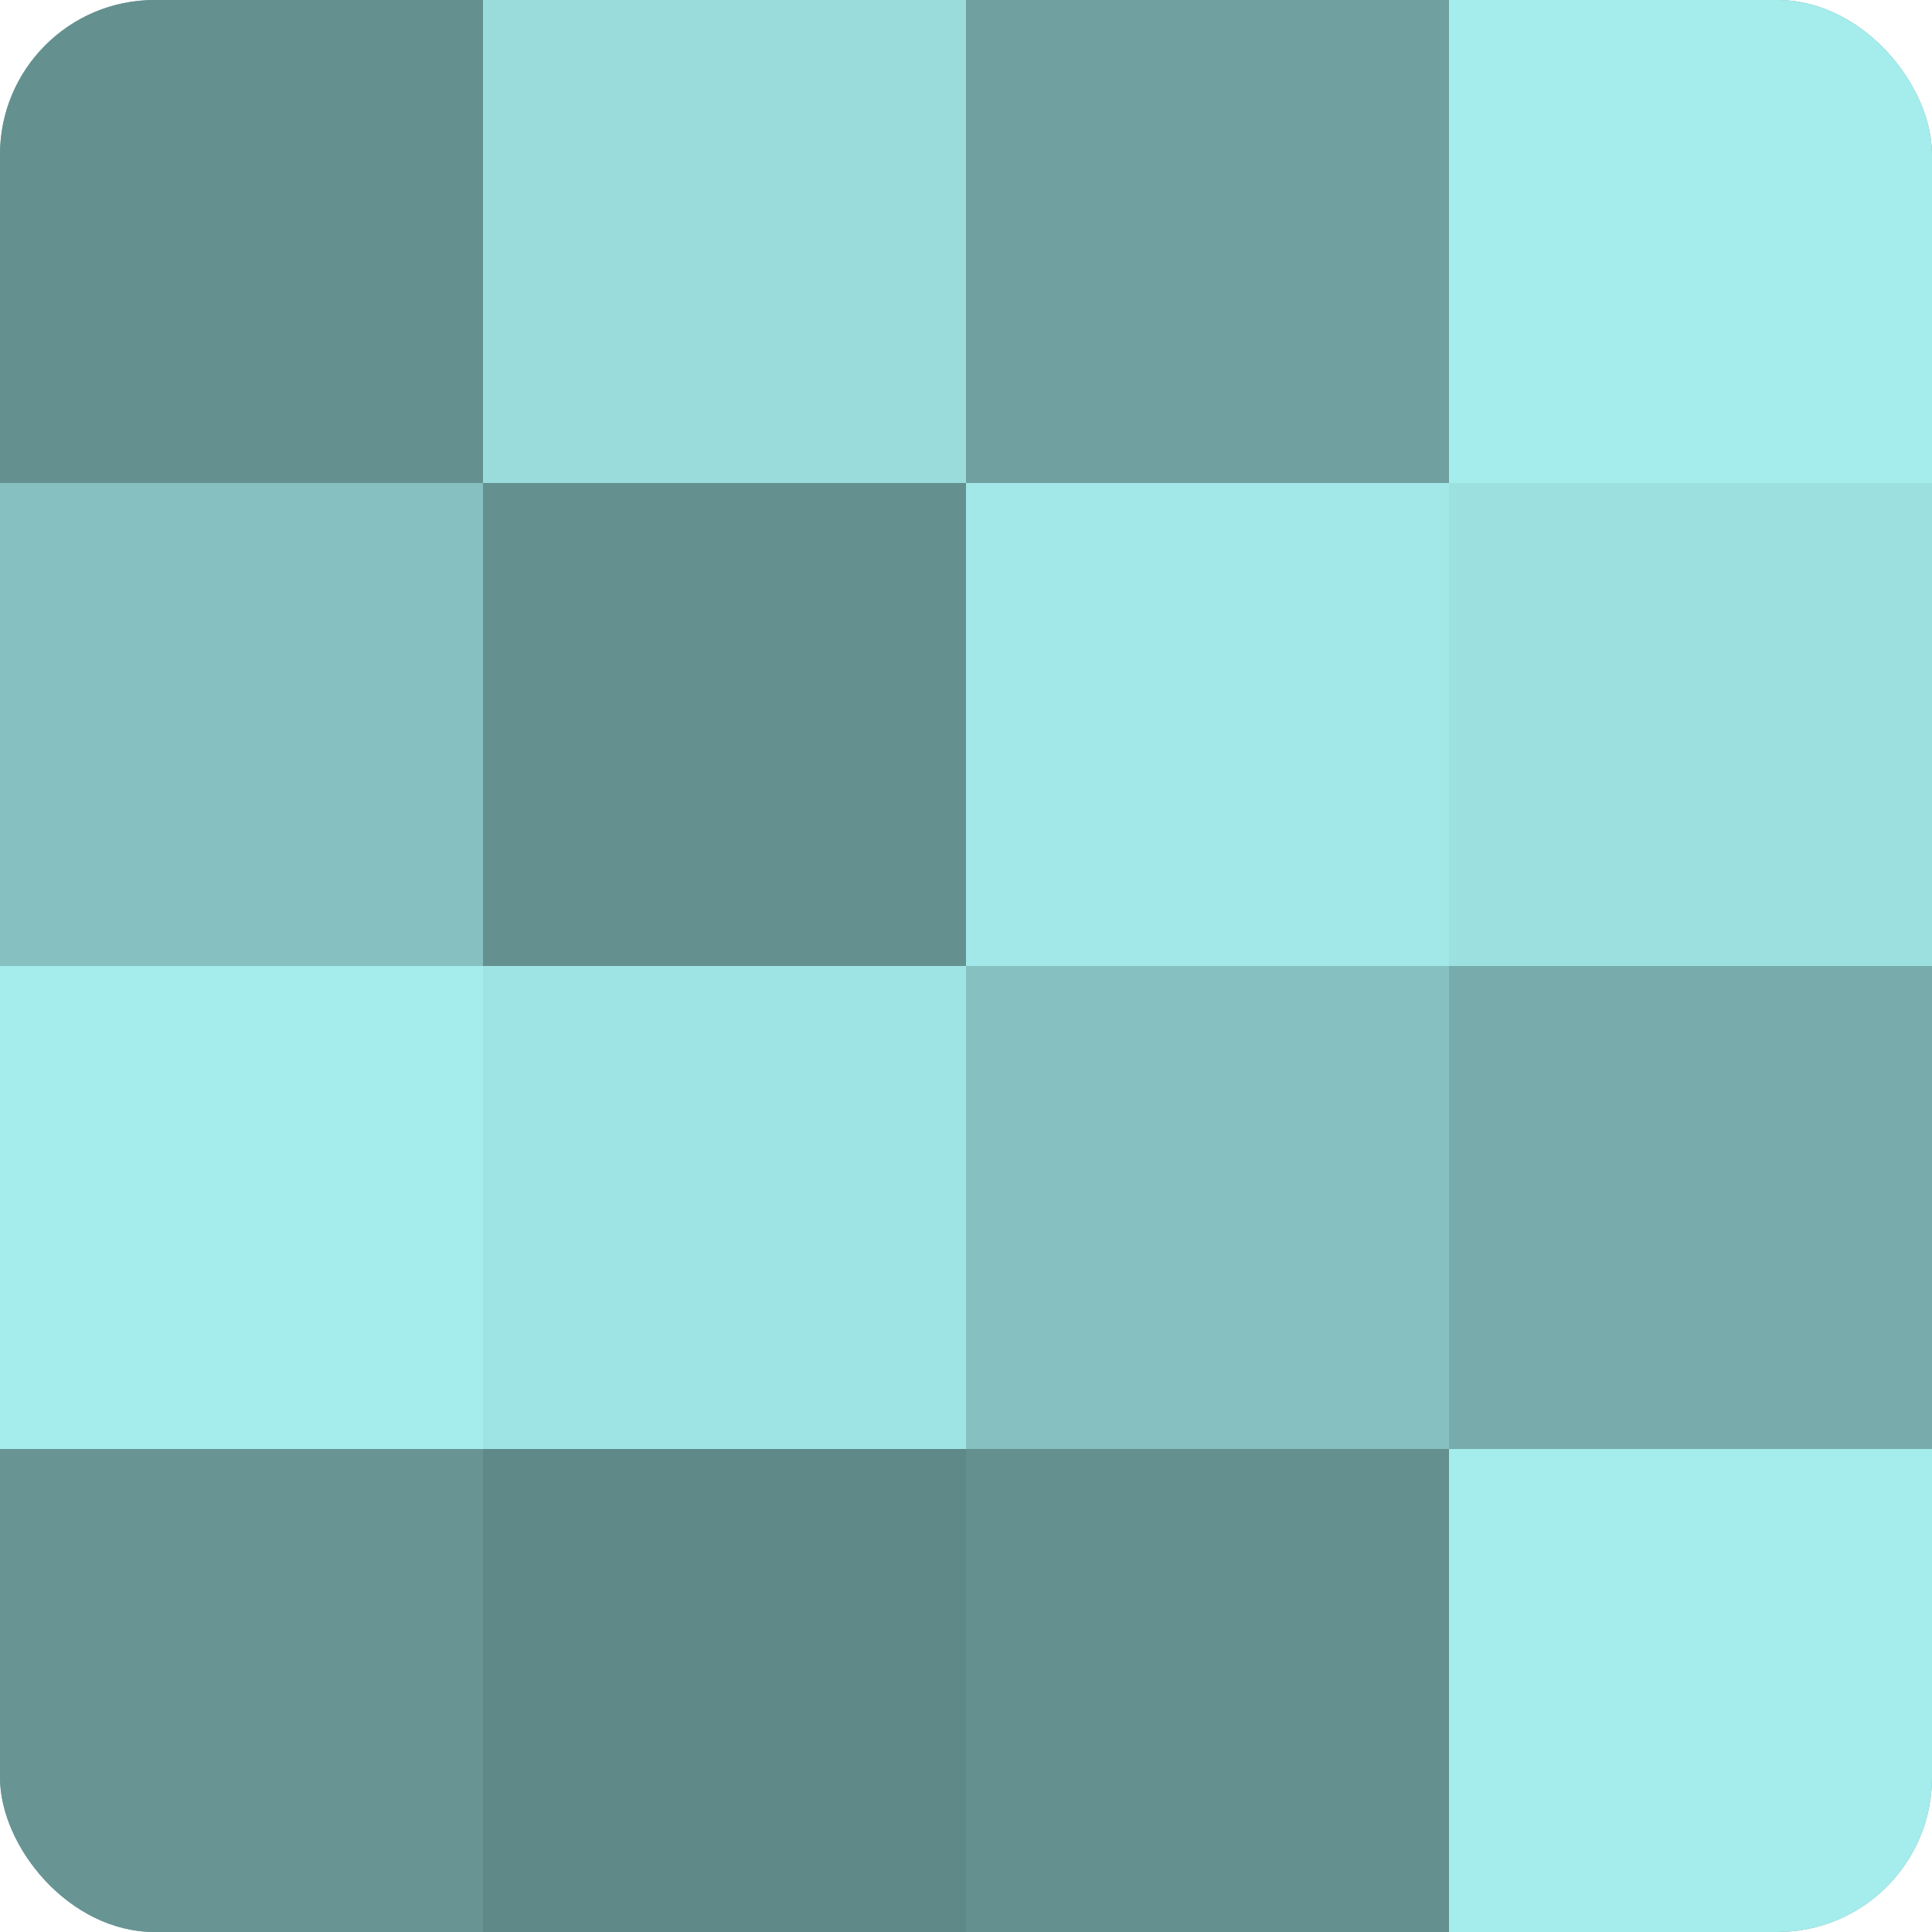 <?xml version="1.0" encoding="UTF-8"?>
<svg xmlns="http://www.w3.org/2000/svg" width="60" height="60" viewBox="0 0 100 100" preserveAspectRatio="xMidYMid meet"><defs><clipPath id="c" width="100" height="100"><rect width="100" height="100" rx="8" ry="8"/></clipPath></defs><g clip-path="url(#c)"><rect width="100" height="100" fill="#70a0a0"/><rect width="25" height="25" fill="#659090"/><rect y="25" width="25" height="25" fill="#86c0c0"/><rect y="50" width="25" height="25" fill="#a5ecec"/><rect y="75" width="25" height="25" fill="#689494"/><rect x="25" width="25" height="25" fill="#9adcdc"/><rect x="25" y="25" width="25" height="25" fill="#659090"/><rect x="25" y="50" width="25" height="25" fill="#9fe4e4"/><rect x="25" y="75" width="25" height="25" fill="#5f8888"/><rect x="50" width="25" height="25" fill="#70a0a0"/><rect x="50" y="25" width="25" height="25" fill="#a2e8e8"/><rect x="50" y="50" width="25" height="25" fill="#86c0c0"/><rect x="50" y="75" width="25" height="25" fill="#659090"/><rect x="75" width="25" height="25" fill="#a5ecec"/><rect x="75" y="25" width="25" height="25" fill="#9de0e0"/><rect x="75" y="50" width="25" height="25" fill="#78acac"/><rect x="75" y="75" width="25" height="25" fill="#a5ecec"/></g></svg>
